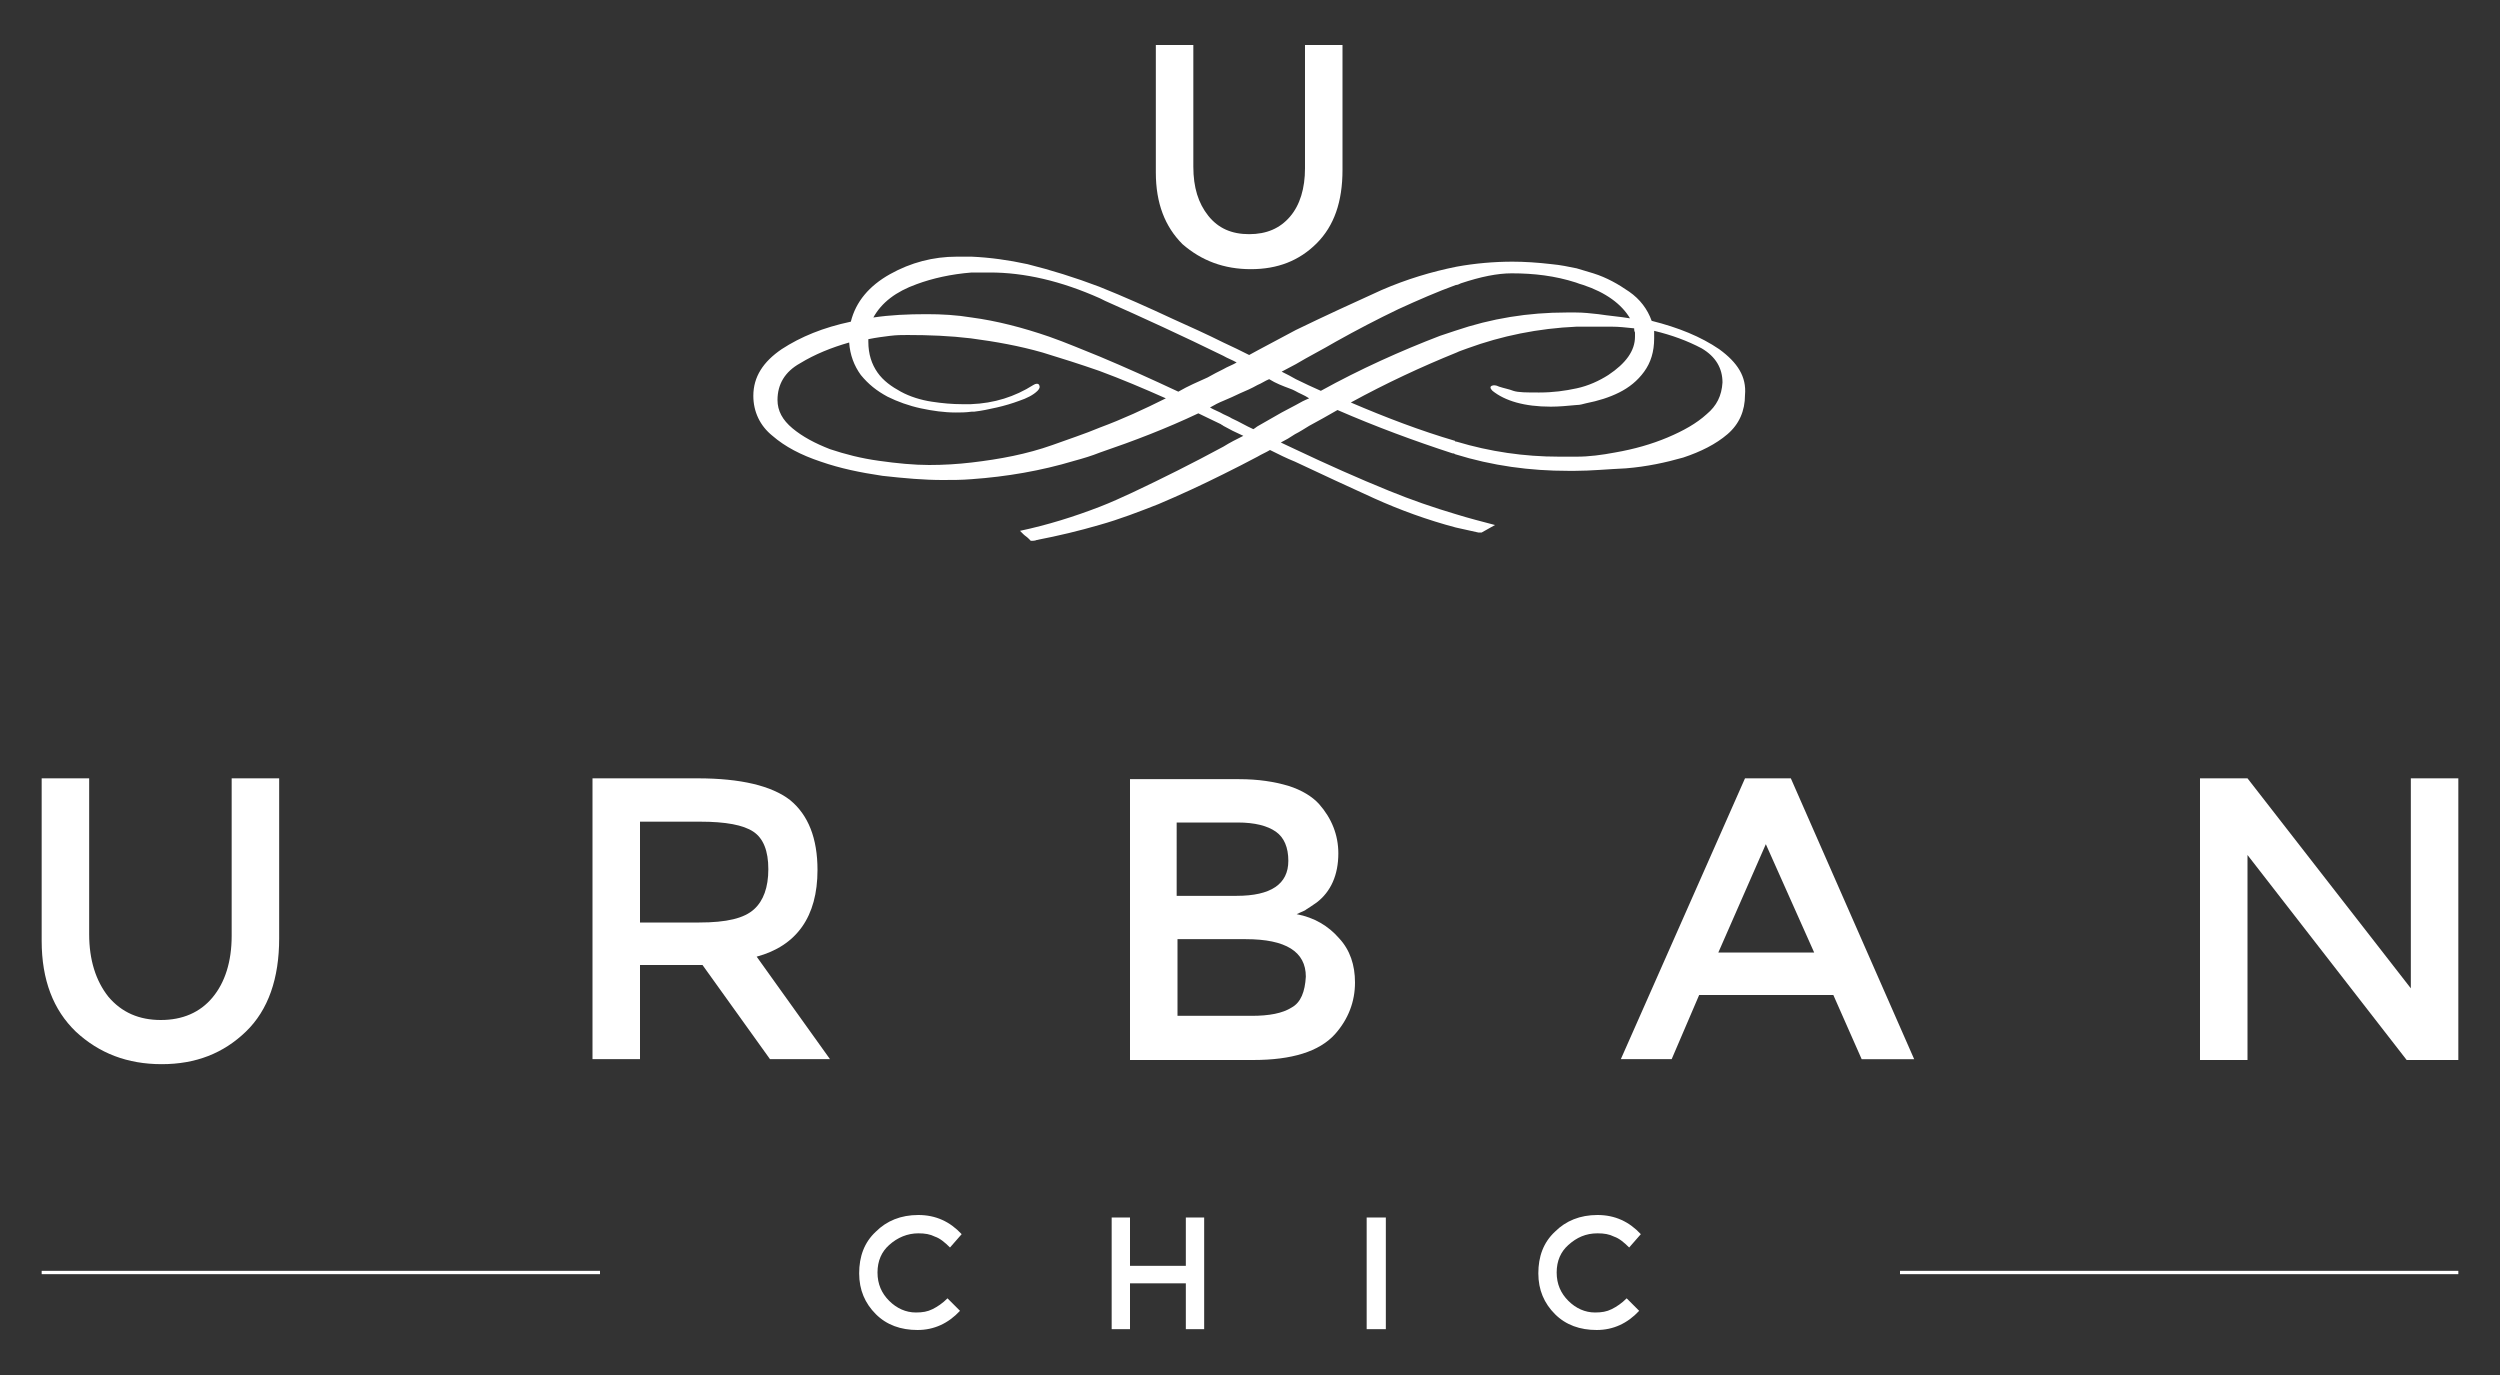 <?xml version="1.0" encoding="utf-8"?>
<!-- Generator: Adobe Illustrator 27.2.0, SVG Export Plug-In . SVG Version: 6.00 Build 0)  -->
<svg version="1.1" id="Layer_1" xmlns="http://www.w3.org/2000/svg" xmlns:xlink="http://www.w3.org/1999/xlink" x="0px" y="0px"
	 viewBox="0 0 300 165" style="enable-background:new 0 0 300 165;" xml:space="preserve">
<rect x="0" y="0" width="300" height="165" fill="#333333" stroke="none"/>
<style type="text/css">
	.st0{fill:#FFFFFF;}
</style>
<g>
	<g>
		<path class="st0" d="M206.3,41.9c-2.2-1.5-4.9-2.6-8.1-3.4c-0.5-1.4-1.4-2.6-2.7-3.5s-2.7-1.7-4.3-2.2c-0.7-0.2-1.3-0.4-2-0.6
			c-1-0.2-1.9-0.4-3-0.5c-1.7-0.2-3.3-0.3-4.7-0.3c-2.2,0-4.5,0.2-6.7,0.6c-3,0.6-6,1.5-9,2.8c-3.3,1.5-6.8,3.1-10.3,4.8
			c-1.5,0.8-3,1.6-4.5,2.4c-0.4,0.2-0.7,0.4-1.1,0.6c-1-0.5-2-1-3.1-1.5c-2-1-4-1.9-6-2.8c-3-1.4-5.9-2.7-8.9-3.9
			c-2.9-1.1-5.8-2-8.6-2.7c-2.3-0.5-4.5-0.8-6.7-0.9c-0.6,0-1.2,0-1.8,0c-2.8,0-5.5,0.7-8,2.1c-2.5,1.4-4.1,3.3-4.7,5.7
			c-3.3,0.7-6,1.8-8.3,3.3c-2.2,1.5-3.4,3.3-3.4,5.6c0,1.9,0.8,3.6,2.3,4.8c1.5,1.3,3.4,2.3,5.8,3.1c2.3,0.8,4.7,1.3,7.4,1.7
			c2.7,0.3,5,0.5,7.2,0.5c1.2,0,2.3,0,3.5-0.1c4.2-0.3,8.3-1,12.3-2.2c1.1-0.3,2.1-0.6,3.1-1c4.1-1.4,8-2.9,11.8-4.7
			c1,0.5,1.9,0.9,2.7,1.3c0.1,0.1,0.2,0.1,0.3,0.2c0.7,0.4,1.5,0.8,2.4,1.2c-0.8,0.4-1.6,0.8-2.4,1.3c-3.7,2-7.3,3.8-10.9,5.5
			c-1.3,0.6-2.6,1.2-3.9,1.7c-3.1,1.2-6.3,2.2-9.6,2.9c0.1,0.1,0.2,0.2,0.3,0.3l0.1,0.1c0.2,0.2,0.4,0.3,0.6,0.5
			c0.1,0.1,0.2,0.2,0.3,0.3c0.2,0,0.5,0,0.7-0.1c2.6-0.5,5.1-1.1,7.5-1.8c2.5-0.7,4.8-1.6,7.1-2.5c2.6-1.1,5.2-2.3,7.8-3.6
			c1.4-0.7,2.8-1.4,4.1-2.1c0.5-0.3,1-0.5,1.5-0.8c1,0.5,2,1,3,1.4c3.2,1.5,6.4,3,9.5,4.4s6.4,2.6,9.8,3.5c0.9,0.2,1.8,0.4,2.7,0.6
			c0.1,0,0.2,0,0.4,0c0.5-0.3,1.1-0.6,1.6-0.9c-1.5-0.4-3.1-0.8-4.7-1.3c-2.7-0.8-5.3-1.7-8-2.8c-3.7-1.5-7.5-3.2-11.3-5
			c-0.6-0.3-1.1-0.5-1.7-0.8c0.6-0.3,1.1-0.6,1.7-1c0.6-0.3,1.2-0.7,1.7-1c1.1-0.6,2.2-1.2,3.4-1.9c4.6,2,9.2,3.7,13.8,5.2
			c0.1,0,0.2,0,0.3,0.1c4.5,1.4,9,2,13.6,2h0.8c1.9,0,3.9-0.2,6.1-0.3c2.5-0.2,4.8-0.7,6.9-1.3c2.1-0.7,3.9-1.6,5.3-2.8
			c1.4-1.2,2.1-2.8,2.1-4.7C209.6,45.2,208.5,43.5,206.3,41.9z M132,51.3c-1.9,0.8-3.8,1.4-5.7,2.1c-3.1,1.1-6.3,1.7-9.7,2.1
			c-1.7,0.2-3.4,0.3-5.1,0.3c-1.8,0-3.9-0.2-6-0.5c-2.2-0.3-4.1-0.8-5.9-1.4c-1.8-0.7-3.3-1.5-4.5-2.5s-1.8-2.1-1.8-3.4
			c0-1.9,0.9-3.4,2.7-4.4c1.8-1.1,3.8-1.9,5.9-2.5c0.1,1.5,0.6,2.8,1.4,3.9c0.9,1.1,1.9,1.9,3.2,2.6c1.2,0.6,2.6,1.1,4,1.4
			c1.4,0.3,2.8,0.5,4.2,0.5c0.5,0,1.2,0,1.9-0.1c0.1,0,0.2,0,0.3,0c0.9-0.1,1.8-0.3,2.7-0.5c0.9-0.2,1.9-0.5,2.7-0.8
			c0.9-0.3,1.7-0.7,2.2-1.2c0.3-0.3,0.3-0.5,0.2-0.7c-0.1-0.2-0.4-0.2-0.7,0c-2.2,1.4-4.7,2.2-7.5,2.3c-0.4,0-0.8,0-1.1,0
			c-1.1,0-2.3-0.1-3.6-0.3c-1.3-0.2-2.6-0.6-3.7-1.2c-1.1-0.6-2.1-1.3-2.8-2.3c-0.7-1-1.1-2.2-1.1-3.7v-0.3c1-0.2,1.8-0.3,2.6-0.4
			c0.8-0.1,1.5-0.1,2.1-0.1c2.6,0,5.1,0.1,7.6,0.4c3,0.4,5.8,0.9,8.6,1.7c2.3,0.7,4.5,1.4,6.8,2.2c2.7,1,5.3,2.1,8,3.3
			C137.3,49.1,134.7,50.3,132,51.3z M141.4,47c-3.2-1.5-6.3-2.9-9.4-4.2c-2-0.8-4.1-1.7-6.1-2.4c-3.2-1.1-6.3-1.9-9.3-2.3
			c-1.8-0.3-3.6-0.4-5.4-0.4c-2.3,0-4.4,0.1-6.4,0.4c1-1.8,2.7-3.1,5.2-4c1.9-0.7,4.1-1.2,6.6-1.4c0.7,0,1.4,0,2.2,0
			c4.1,0,8.5,1,13.2,3.1c0.2,0.1,0.4,0.2,0.6,0.3c4.5,2,9.3,4.2,14.2,6.6c0.5,0.3,1.1,0.5,1.6,0.8c-0.5,0.3-1.1,0.5-1.6,0.8
			c-0.6,0.3-1.2,0.6-1.9,1C143.8,45.8,142.6,46.3,141.4,47z M155.5,48.6c-0.6,0.3-1.1,0.6-1.7,0.9c-0.9,0.5-1.9,1.1-2.8,1.6
			c-0.2,0.1-0.4,0.3-0.6,0.4c-0.9-0.4-1.7-0.9-2.6-1.3c-0.3-0.2-0.6-0.3-1-0.5c-0.5-0.3-1.1-0.5-1.6-0.8c0.5-0.3,1.1-0.6,1.6-0.8
			c0.7-0.3,1.4-0.6,2-0.9c0.7-0.3,1.4-0.6,2.1-1c0.5-0.2,0.9-0.5,1.4-0.7c0.8,0.5,1.6,0.8,2.4,1.1c0.3,0.1,0.5,0.2,0.7,0.3
			c0.5,0.3,1.1,0.5,1.7,0.9C156.6,48,156,48.3,155.5,48.6z M158.5,46.9c-0.9-0.4-2-0.9-3-1.4c-0.5-0.3-1.1-0.6-1.7-0.9
			c0.6-0.3,1.1-0.6,1.7-0.9c1.5-0.9,3.1-1.7,4.8-2.7c2.5-1.4,5-2.7,7.5-3.9c2.4-1.1,4.7-2.1,6.9-2.9c0.2,0,0.4-0.1,0.6-0.2
			c2.4-0.8,4.4-1.2,6.1-1.2c2.7,0,5.2,0.3,7.7,1.1c0.3,0.1,0.5,0.2,0.9,0.3c2.7,0.9,4.6,2.3,5.6,4c-1.2-0.2-2.5-0.3-3.8-0.5
			c-0.9-0.1-1.8-0.2-2.7-0.2c-0.3,0-0.7,0-1.1,0c-4.6,0-9,0.7-13.4,2.2c-0.6,0.2-1.2,0.4-1.8,0.6C168.1,42.1,163.2,44.3,158.5,46.9z
			 M204.8,49.7c-1.2,1.1-2.8,2-4.7,2.8s-4,1.4-6.3,1.8c-1.6,0.3-3.1,0.5-4.6,0.5c-0.7,0-1.4,0-2.1,0c-4.2,0-8.3-0.6-12.3-1.8
			c-0.1,0-0.2,0-0.2-0.1c-4.1-1.2-8.3-2.8-12.5-4.6c4.2-2.3,8.5-4.3,12.7-6c0.4-0.2,0.8-0.3,1.3-0.5c4.1-1.5,8.5-2.4,13.1-2.6
			c0.6,0,1.2,0,1.9,0s1.4,0,2.3,0c0.9,0,1.7,0.1,2.7,0.2c0,0.2,0,0.3,0.1,0.5c0,0.2,0,0.3,0,0.5c0,1.7-1.1,3.2-3.2,4.6
			c-1.1,0.7-2.4,1.3-3.8,1.6c-1.4,0.3-2.8,0.5-4.5,0.5c-1.5,0-2.5,0-3.1-0.2c-0.5-0.2-1.1-0.3-1.7-0.5c-0.4-0.2-0.7-0.2-0.9-0.1
			c-0.2,0.1-0.2,0.3,0.1,0.6c1.5,1.2,3.8,1.9,7,1.9c1,0,2-0.1,3.1-0.2c0.4,0,0.7-0.1,1.1-0.2c1.5-0.3,2.8-0.7,4-1.3s2.2-1.4,3-2.5
			s1.2-2.4,1.2-4v-0.9c2.1,0.5,4,1.2,5.7,2.1c1.7,1,2.5,2.4,2.5,4.1C206.6,47.5,206,48.7,204.8,49.7z"/>
	</g>
	<path class="st0" d="M150.1,32.3c3.2,0,5.8-1,7.9-3.1c2.1-2.1,3.1-5,3.1-8.8v-15h-4.5v14.8c0,2.4-0.6,4.4-1.8,5.8s-2.8,2.1-4.9,2.1
		c-2.1,0-3.7-0.7-4.9-2.2s-1.8-3.4-1.8-5.9V5.4h-4.5v15.3c0,3.7,1.1,6.5,3.2,8.6C144.2,31.3,146.9,32.3,150.1,32.3z"/>
	<g>
		<path class="st0" d="M19.4,127.7c4.1,0,7.4-1.3,10.1-3.9s4-6.4,4-11.2V93.4h-5.7v18.9c0,3.1-0.8,5.6-2.3,7.4s-3.6,2.7-6.2,2.7
			s-4.7-0.9-6.3-2.8c-1.5-1.9-2.3-4.4-2.3-7.5V93.4H5v19.5c0,4.7,1.4,8.3,4.1,10.9C11.9,126.4,15.3,127.7,19.4,127.7z"/>
		<path class="st0" d="M98.1,104.4c0-3.8-1.1-6.6-3.3-8.4c-2.2-1.7-5.9-2.6-11.1-2.6H71.1v33.7h5.7v-11.3h7.5l8.1,11.3h7.2
			l-8.8-12.3C95.6,113.5,98.1,110,98.1,104.4z M83.9,110.7h-7.1V98.6H84c3.1,0,5.2,0.4,6.4,1.2c1.2,0.8,1.8,2.3,1.8,4.5
			s-0.6,3.8-1.7,4.8C89.3,110.2,87.2,110.7,83.9,110.7z"/>
		<path class="st0" d="M155.6,109.7c0.6-0.3,1-0.4,1.2-0.6c0.2-0.1,0.6-0.4,1.2-0.8c1.7-1.3,2.6-3.3,2.6-5.9c0-2.2-0.8-4.2-2.3-5.9
			c-0.8-0.9-2.1-1.7-3.7-2.2c-1.7-0.5-3.6-0.8-5.9-0.8h-13.1v33.7h14.8c4.6,0,7.9-1,9.8-3.1c1.6-1.8,2.4-3.9,2.4-6.2
			c0-2.1-0.6-3.9-1.9-5.3C159.4,111.1,157.7,110.1,155.6,109.7z M141.2,98.7h7.3c2.1,0,3.6,0.4,4.6,1.1s1.5,1.9,1.5,3.5
			c0,2.8-2.1,4.2-6.2,4.2h-7.2L141.2,98.7L141.2,98.7z M155,120.9c-1.1,0.7-2.7,1-4.8,1h-8.9v-9.2h8.2c4.8,0,7.2,1.5,7.2,4.5
			C156.6,119,156.1,120.3,155,120.9z"/>
		<path class="st0" d="M214.9,93.4h-5.5l-14.9,33.7h6.1l3.3-7.7H220l3.4,7.7h6.3L214.9,93.4z M206.2,114.3l5.7-13l5.8,13H206.2z"/>
		<polygon class="st0" points="289.3,93.4 289.3,118.6 269.7,93.4 264,93.4 264,127.2 269.7,127.2 269.7,102.6 288.8,127.2 
			295,127.2 295,93.4 		"/>
		<path class="st0" d="M110.2,148c0.8,0,1.4,0.1,2,0.4c0.6,0.2,1.2,0.7,1.8,1.3l1.4-1.6c-1.4-1.5-3.1-2.3-5.2-2.3s-3.8,0.7-5.1,2
			c-1.4,1.3-2,3-2,5s0.7,3.6,2,4.9c1.3,1.3,3,1.9,5,1.9s3.7-0.8,5.1-2.3l-1.5-1.5c-0.6,0.6-1.2,1-1.8,1.3c-0.6,0.3-1.2,0.4-2,0.4
			c-1.2,0-2.3-0.5-3.2-1.4c-0.9-0.9-1.4-2-1.4-3.4s0.5-2.5,1.4-3.3C107.7,148.5,108.9,148,110.2,148z"/>
		<polygon class="st0" points="142.3,151.9 135.6,151.9 135.6,146.1 133.4,146.1 133.4,159.5 135.6,159.5 135.6,154 142.3,154 
			142.3,159.5 144.5,159.5 144.5,146.1 142.3,146.1 		"/>
		<rect x="164" y="146.1" class="st0" width="2.3" height="13.4"/>
		<path class="st0" d="M191.7,148c0.8,0,1.4,0.1,2,0.4c0.6,0.2,1.2,0.7,1.8,1.3l1.4-1.6c-1.4-1.5-3.1-2.3-5.2-2.3
			c-2.1,0-3.8,0.7-5.1,2c-1.4,1.3-2,3-2,5s0.7,3.6,2,4.9c1.3,1.3,3,1.9,5,1.9s3.7-0.8,5.1-2.3l-1.5-1.5c-0.6,0.6-1.2,1-1.8,1.3
			s-1.2,0.4-2,0.4c-1.2,0-2.3-0.5-3.2-1.4s-1.4-2-1.4-3.4s0.5-2.5,1.4-3.3C189.2,148.5,190.3,148,191.7,148z"/>
		<rect x="228" y="152.5" class="st0" width="67" height="0.4"/>
		<rect x="5" y="152.5" class="st0" width="67" height="0.4"/>
	</g>
</g>
</svg>
